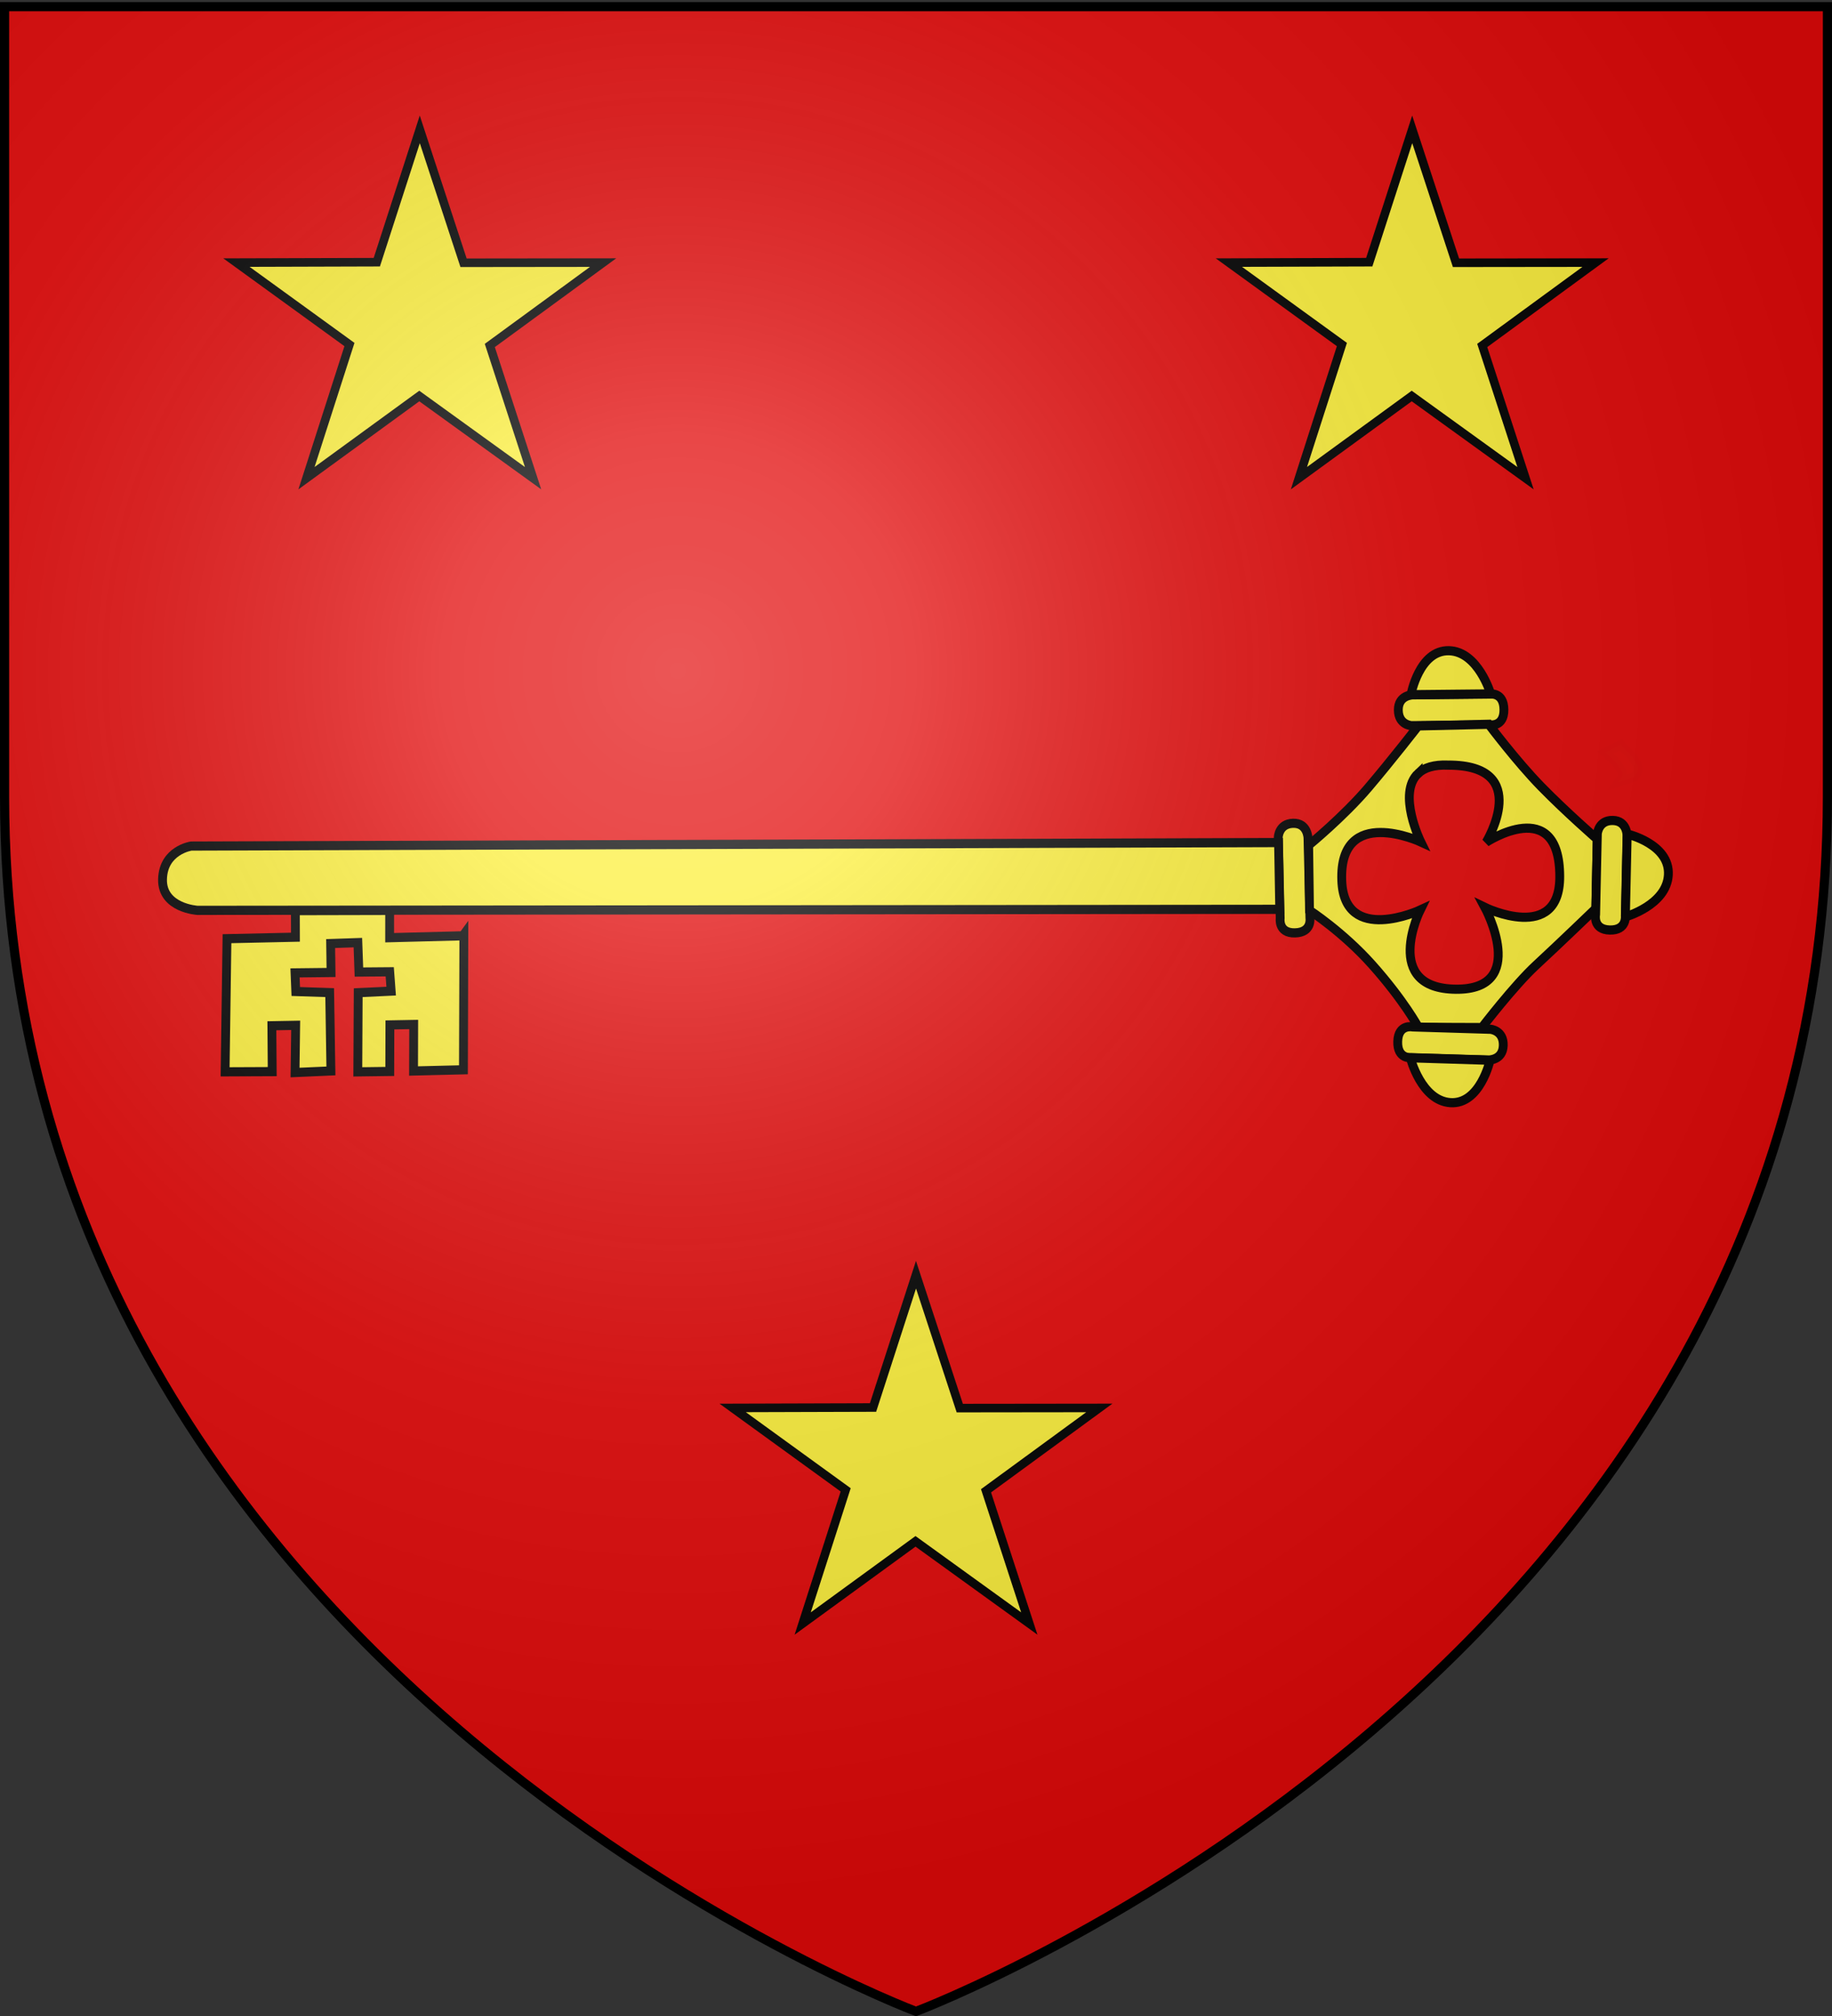 <svg xmlns="http://www.w3.org/2000/svg" xmlns:xlink="http://www.w3.org/1999/xlink" width="600" height="660" version="1.0"><rect width="100%" height="100%" fill="#333333" stroke="none"/><desc>Flag of Canton of Valais (Wallis)</desc><defs><radialGradient xlink:href="#a" id="b" cx="221.445" cy="226.331" r="300" fx="221.445" fy="226.331" gradientTransform="matrix(1.353 0 0 1.349 -77.63 -85.747)" gradientUnits="userSpaceOnUse"/><linearGradient id="a"><stop offset="0" style="stop-color:white;stop-opacity:.314"/><stop offset=".19" style="stop-color:white;stop-opacity:.251"/><stop offset=".6" style="stop-color:#6b6b6b;stop-opacity:.125"/><stop offset="1" style="stop-color:black;stop-opacity:.125"/></linearGradient></defs><g style="display:inline"><path d="M300 658.5s298.5-112.32 298.5-397.772V2.176H1.5v258.552C1.5 546.18 300 658.5 300 658.5" style="fill:#e20909;fill-opacity:1;fill-rule:evenodd;stroke:none;stroke-width:1px;stroke-linecap:butt;stroke-linejoin:miter;stroke-opacity:1"/><g style="fill:#fcef3c;fill-opacity:1;stroke:#000;stroke-width:3;stroke-miterlimit:4;stroke-dasharray:none;stroke-opacity:1"><g style="fill:#fcef3c;fill-opacity:1;stroke:#000;stroke-width:3;stroke-miterlimit:4;stroke-dasharray:none;stroke-opacity:1"><path d="m191.9 352.35 18.214 18.864s2.786 3.852 6.978-.195c4.192-4.048.122-6.972.122-6.972l-18.37-19.026s-3.275-3.069-6.823.356c-3.547 3.425-.122 6.972-.122 6.972z" style="fill:#fcef3c;fill-opacity:1;fill-rule:evenodd;stroke:#000;stroke-width:3;stroke-linecap:butt;stroke-linejoin:miter;stroke-miterlimit:4;stroke-dasharray:none;stroke-opacity:1;display:inline" transform="matrix(-.677 .713 .687 .702 316.231 -109.835)"/><path d="M101.116 404.682c-.097.724-.09 1.475-.113 2.21-.13 1.054-.074 2.111-.039 3.168.165.95.437 1.875.675 2.807.016.933.647.927 1.14 1.397.7.195 1.425.255 2.14.356l-4.99 2.707c-.753-.128-1.531-.176-2.238-.497-.595-.595-1.24-.877-1.298-1.875-.237-.969-.506-1.93-.688-2.91-.043-1.08-.12-2.16.027-3.24-.006-.73.028-1.461-.102-2.183z" style="opacity:.01;fill:#fcef3c;fill-opacity:1;stroke:#000;stroke-width:3;stroke-miterlimit:4;stroke-dasharray:none;stroke-opacity:1;display:inline" transform="matrix(-.677 .713 .687 .702 316.231 -109.835)"/><path d="m133.594 344.816-18.583 18.501s-3.81 2.844.301 6.974 6.973.016 6.973.016l18.743-18.66s3.018-3.32-.46-6.815c-3.48-3.494-6.974-.016-6.974-.016z" style="fill:#fcef3c;fill-opacity:1;fill-rule:evenodd;stroke:#000;stroke-width:3;stroke-linecap:butt;stroke-linejoin:miter;stroke-miterlimit:4;stroke-dasharray:none;stroke-opacity:1" transform="matrix(-.677 .713 .687 .702 316.231 -109.835)"/><path d="M114.793 363.474s-6.905-12.754-.132-20.005c6.925-7.413 19.316.887 19.316.887zM139.531 353.281l-17.187 16.688s2.018 15.123 2.031 26.969c.013 11.845-1.094 25.656-1.094 25.656l16.469 15.594s17.48-.78 27.438-1.438c9.956-.658 27.468 1.219 27.468 1.219l15.063-15.406s-2.828-9.66-3.563-25.625c-.67-14.584 2.25-27.594 2.25-27.594l-14.969-15.156s-14.98 1.886-27.656 1.187c-12.024-.663-26.25-2.094-26.25-2.094zm11.063 10.906c9.724-.597 15.344 16.344 15.344 16.344s10.682-28.494 27.843-10.219c14.535 15.478-11.812 25.75-11.812 25.75s27.498 8.609 9.969 26.782c-17.38 18.017-26-11.75-26-11.75s-9.371 26.565-25.063 11c-19.163-19.009 9.563-25.656 9.563-25.656s-29.202-6.352-8.938-26.875c3.334-3.68 6.371-5.208 9.094-5.375z" style="fill:#fcef3c;fill-opacity:1;fill-rule:evenodd;stroke:#000;stroke-width:3;stroke-linecap:butt;stroke-linejoin:miter;stroke-miterlimit:4;stroke-dasharray:none;stroke-opacity:1" transform="matrix(-.677 .713 .687 .702 316.231 -109.835)"/><path d="m115.398 429.062 19.084 17.984s2.965 3.717 6.961-.524-.207-6.97-.207-6.97l-19.247-18.138s-3.416-2.91-6.798.678c-3.381 3.588.207 6.97.207 6.97z" style="fill:#fcef3c;fill-opacity:1;fill-rule:evenodd;stroke:#000;stroke-width:3;stroke-linecap:butt;stroke-linejoin:miter;stroke-miterlimit:4;stroke-dasharray:none;stroke-opacity:1" transform="matrix(-.677 .713 .687 .702 316.231 -109.835)"/><path d="M134.646 447.258s-12.527 7.31-19.99.77c-7.631-6.684.27-19.334.27-19.334zM200.69 446.982l17.841-19.218s3.695-2.992-.575-6.956c-4.271-3.965-6.969.258-6.969.258l-17.994 19.382s-2.886 3.438.728 6.793 6.968-.26 6.968-.26z" style="fill:#fcef3c;fill-opacity:1;fill-rule:evenodd;stroke:#000;stroke-width:3;stroke-linecap:butt;stroke-linejoin:miter;stroke-miterlimit:4;stroke-dasharray:none;stroke-opacity:1" transform="matrix(-.677 .713 .687 .702 316.231 -109.835)"/><path d="M218.742 427.599s7.402 12.472.919 19.985c-6.628 7.68-19.336-.127-19.336-.127z" style="fill:#fcef3c;fill-opacity:1;fill-rule:evenodd;stroke:#000;stroke-width:3;stroke-linecap:butt;stroke-linejoin:miter;stroke-miterlimit:4;stroke-dasharray:none;stroke-opacity:1" transform="matrix(-.677 .713 .687 .702 316.231 -109.835)"/></g><path d="M459.825 83.992s7.61-5.834 14.568.67c6.957 6.502-1.09 15.628-1.09 15.628L215.26 361.895l-15.278-15.617zM427.556 146.781l6.363 6.261-17.89 17.284-.549-.072 31.637 30.982 12.167-11.792-10.875-10.65 5.773-5.657 10.875 10.65 7.71-7.635-18.547-18.085-8.217 7.615-4.161-4.785 7.398-7.397-6.61-7.015 6.705-6.372 6.647 6.74 8.677-8.623 4.156 4.458-7.818 8.458 17.962 18.287 8.915-8.313-11.15-10.686 5.774-5.658 10.6 10.614 11.272-11.352-31.472-30.123-16.66 16.223-6.171-6.12z" style="fill:#fcef3c;fill-opacity:1;fill-rule:evenodd;stroke:#000;stroke-width:3;stroke-linecap:butt;stroke-linejoin:miter;stroke-miterlimit:4;stroke-dasharray:none;stroke-opacity:1;display:inline" transform="matrix(-.677 .713 .687 .702 316.231 -109.835)"/></g><path d="m125.24 38.351 14.335 43.674 45.703-.053-37.106 27.13 14.173 43.449-37.268-26.906-36.943 26.906 14.072-43.76-37.005-26.82 45.966-.138zM450.273 38.351l14.336 43.674 45.702-.053-37.106 27.13 14.173 43.449-37.268-26.906-36.943 26.906 14.073-43.76-37.005-26.82 45.965-.138z" style="fill:#fcef3c;fill-opacity:1;stroke:#000;stroke-width:2.803;stroke-miterlimit:4;stroke-dasharray:none;stroke-dashoffset:0;stroke-opacity:1" transform="translate(12.244 4)"/><path d="m300 417.308 14.336 43.674 45.702-.054-37.106 27.13 14.174 43.45-37.269-26.906-36.943 26.906 14.073-43.76-37.005-26.82 45.966-.138z" style="fill:#fcef3c;fill-opacity:1;stroke:#000;stroke-width:2.803;stroke-miterlimit:4;stroke-dasharray:none;stroke-dashoffset:0;stroke-opacity:1"/></g><path d="M300 658.5s298.5-112.32 298.5-397.772V2.176H1.5v258.552C1.5 546.18 300 658.5 300 658.5" style="opacity:1;fill:url(#b);fill-opacity:1;fill-rule:evenodd;stroke:none;stroke-width:1px;stroke-linecap:butt;stroke-linejoin:miter;stroke-opacity:1"/><path d="M300 658.5S1.5 546.18 1.5 260.728V2.176h597v258.552C598.5 546.18 300 658.5 300 658.5z" style="opacity:1;fill:none;fill-opacity:1;fill-rule:evenodd;stroke:#000;stroke-width:3;stroke-linecap:butt;stroke-linejoin:miter;stroke-miterlimit:4;stroke-dasharray:none;stroke-opacity:1"/></svg>